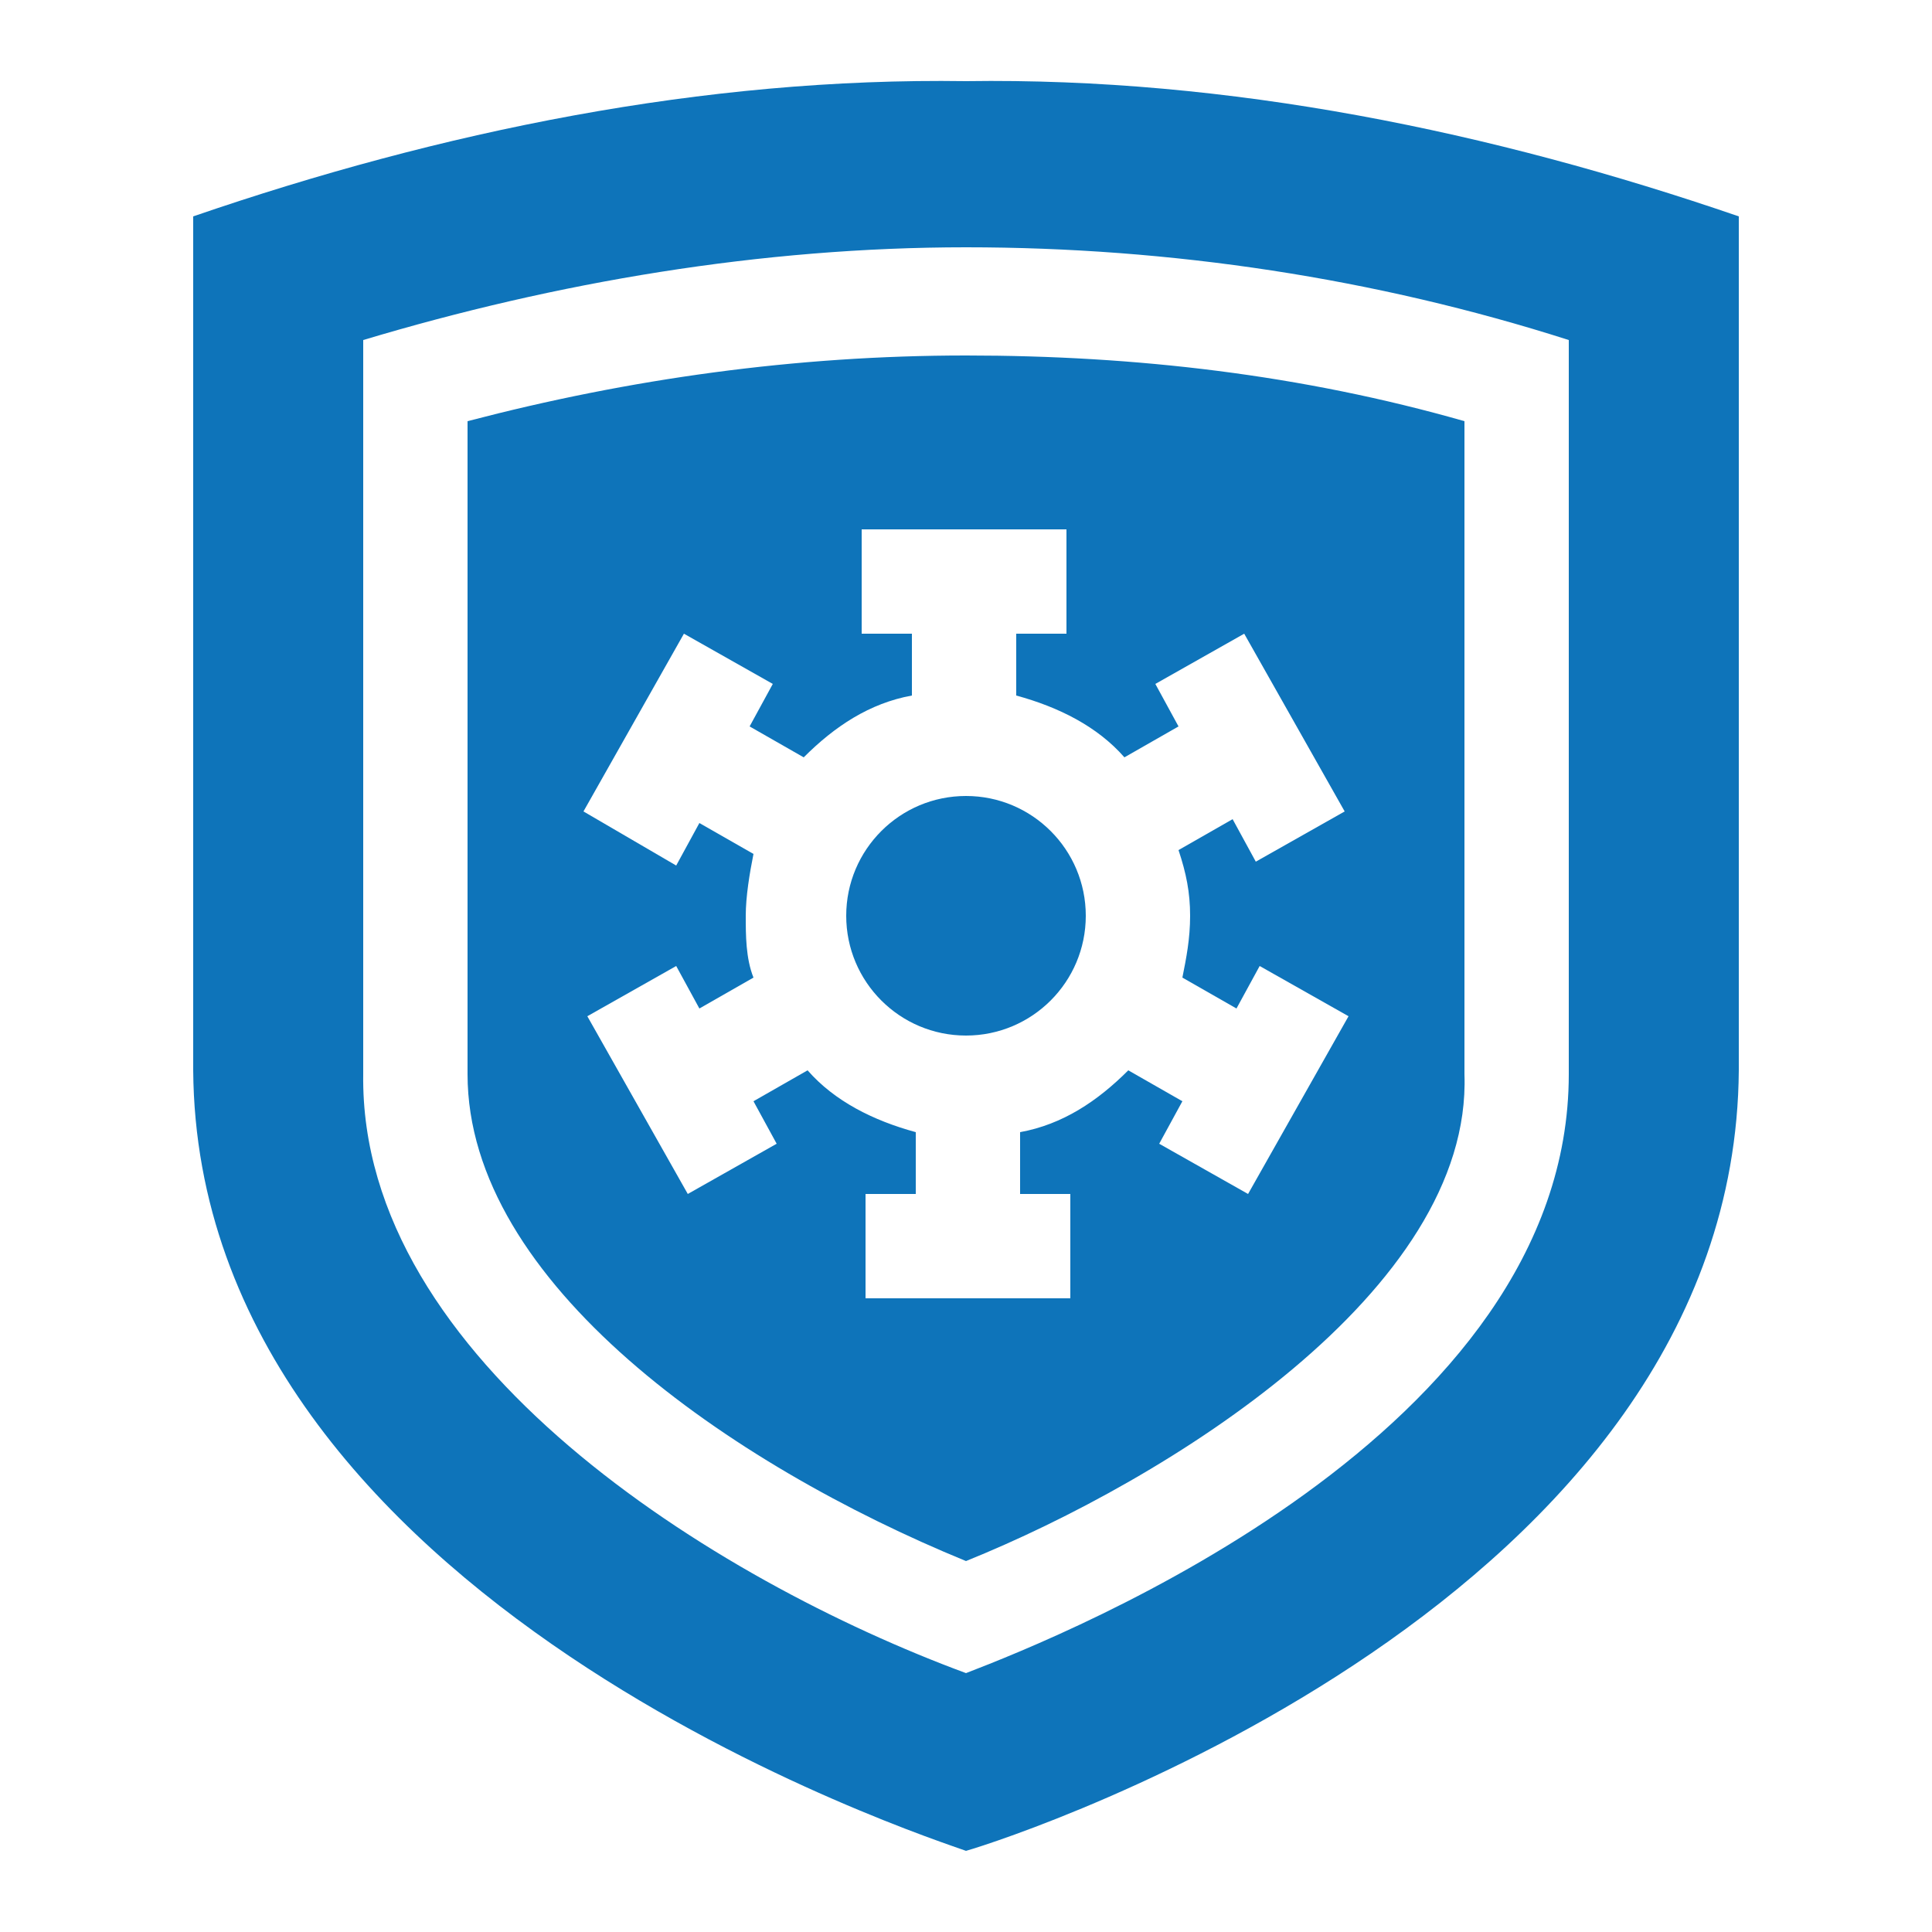 <svg xml:space="preserve" style="enable-background:new 0 0 50 50;" viewBox="0 0 50 50" y="0px" x="0px" xmlns:xlink="http://www.w3.org/1999/xlink" xmlns="http://www.w3.org/2000/svg" id="Capa_1" version="1.1">
<style type="text/css">
	.st0{fill:#0E74BA;}
</style>
<g>
	<path d="M25,2.1C18.2,2,11.4,3.4,5,5.6v22.1c0.1,13.8,19.2,19.9,20,20.2c1.4-0.4,19.9-6.5,20-20.2V5.6
		C38.6,3.4,31.8,2,25,2.1L25,2.1z M40.6,27.8c0,9.3-13,14.5-15.6,15.5c-6.5-2.4-15.7-8.1-15.6-15.5V8.8c5-1.5,10.3-2.4,15.6-2.4
		c5.3,0,10.6,0.8,15.6,2.4V27.8z" class="st0"></path>
	<path d="M25,9.2c-4.4,0-8.7,0.6-12.9,1.7v16.9c0,5.4,6.8,10.1,12.9,12.6c5.2-2.1,13.1-7,12.9-12.6V10.9
		C33.7,9.7,29.4,9.2,25,9.2L25,9.2z M30.8,23.7c0,0.6-0.1,1.1-0.2,1.6l1.4,0.8l0.6-1.1l2.3,1.3l-2.6,4.6l-2.3-1.3l0.6-1.1l-1.4-0.8
		c-0.8,0.8-1.7,1.4-2.8,1.6v1.6h1.3v2.7h-5.3v-2.7h1.3v-1.6c-1.1-0.3-2.1-0.8-2.8-1.6l-1.4,0.8l0.6,1.1l-2.3,1.3l-2.6-4.6l2.3-1.3
		l0.6,1.1l1.4-0.8c-0.2-0.5-0.2-1.1-0.2-1.6s0.1-1.1,0.2-1.6l-1.4-0.8l-0.6,1.1L15.1,21l2.6-4.6l2.3,1.3l-0.6,1.1l1.4,0.8
		c0.8-0.8,1.7-1.4,2.8-1.6v-1.6h-1.3v-2.7h5.3v2.7h-1.3v1.6c1.1,0.3,2.1,0.8,2.8,1.6l1.4-0.8l-0.6-1.1l2.3-1.3l2.6,4.6l-2.3,1.3
		l-0.6-1.1L30.5,22C30.7,22.6,30.8,23.1,30.8,23.7z" class="st0"></path>
	<circle r="3.1" cy="23.7" cx="25" class="st0"></circle>
</g>
</svg>
